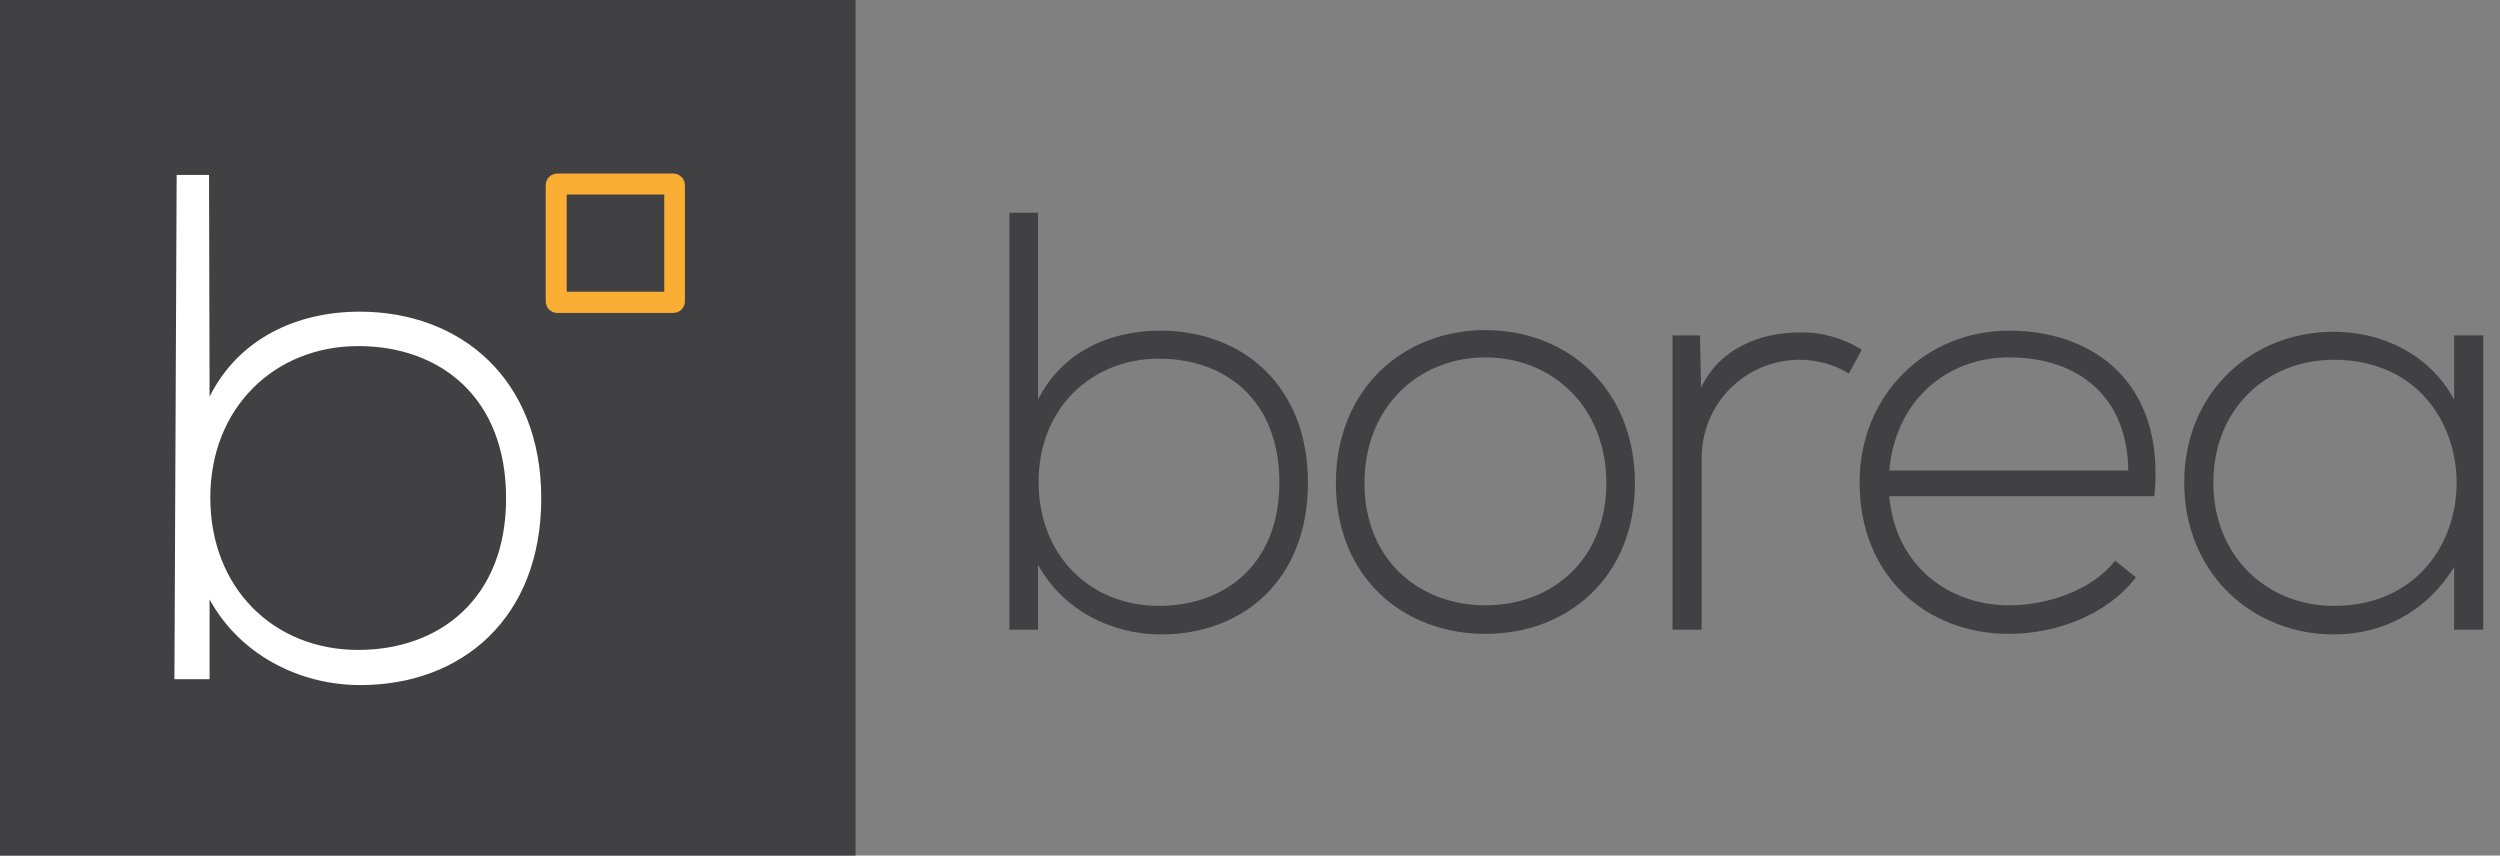 <?xml version="1.0" encoding="UTF-8"?>
<svg xmlns="http://www.w3.org/2000/svg" xmlns:xlink="http://www.w3.org/1999/xlink" width="213.32pt" height="73pt" viewBox="0 0 213.32 73" version="1.1">
<rect x="0" y="0" width="213.32" height="73" fill="#808080" stroke="none"/>
<defs>
<g>
<symbol overflow="visible" id="glyph0-0">
<path style="stroke:none;" d=""/>
</symbol>
<symbol overflow="visible" id="glyph0-1">
<path style="stroke:none;" d="M 15.547 -23.125 C 21.203 -23.125 25.828 -19.625 25.828 -12.547 C 25.828 -5.594 21.203 -2.031 15.547 -2.031 C 9.656 -2.031 5.281 -6.359 5.281 -12.609 C 5.281 -18.859 9.766 -23.125 15.547 -23.125 Z M 2.797 -35.578 L 2.797 0 L 5.234 0 L 5.234 -5.547 C 7.312 -1.734 11.438 0.406 15.703 0.406 C 22.719 0.406 28.266 -4.219 28.266 -12.547 C 28.266 -20.844 22.672 -25.516 15.656 -25.516 C 11.328 -25.516 7.266 -23.688 5.234 -19.625 L 5.234 -35.578 Z M 2.797 -35.578 "/>
</symbol>
<symbol overflow="visible" id="glyph0-2">
<path style="stroke:none;" d="M 14.391 0.359 C 21.453 0.359 27.141 -4.531 27.141 -12.5 C 27.141 -20.484 21.453 -25.562 14.391 -25.562 C 7.312 -25.562 1.625 -20.484 1.625 -12.5 C 1.625 -4.531 7.312 0.359 14.391 0.359 Z M 14.391 -2.078 C 8.688 -2.078 4.062 -6 4.062 -12.5 C 4.062 -19.016 8.688 -23.234 14.391 -23.234 C 20.078 -23.234 24.703 -19.016 24.703 -12.5 C 24.703 -6 20.078 -2.078 14.391 -2.078 Z M 14.391 -2.078 "/>
</symbol>
<symbol overflow="visible" id="glyph0-3">
<path style="stroke:none;" d="M 2.797 -25.109 L 2.797 0 L 5.281 0 L 5.281 -14.641 C 5.281 -19.219 8.891 -22.969 13.578 -23.031 C 15.047 -23.031 16.516 -22.672 17.844 -21.859 L 18.953 -23.891 C 17.281 -24.906 15.453 -25.422 13.578 -25.359 C 10.375 -25.359 6.812 -24.047 5.234 -20.641 L 5.141 -25.109 Z M 2.797 -25.109 "/>
</symbol>
<symbol overflow="visible" id="glyph0-4">
<path style="stroke:none;" d="M 14.125 0.359 C 18.141 0.359 22.516 -1.266 24.953 -4.469 L 23.172 -5.891 C 21.297 -3.406 17.438 -2.078 14.125 -2.078 C 8.953 -2.078 4.422 -5.484 3.906 -11.391 L 26.531 -11.391 C 27.5 -21.203 21.203 -25.516 14.125 -25.516 C 7.062 -25.516 1.375 -20.078 1.375 -12.547 C 1.375 -4.578 7.062 0.359 14.125 0.359 Z M 3.906 -13.578 C 4.469 -19.719 8.953 -23.234 14.125 -23.234 C 20.172 -23.234 24.25 -19.766 24.297 -13.578 Z M 3.906 -13.578 "/>
</symbol>
<symbol overflow="visible" id="glyph0-5">
<path style="stroke:none;" d="M 24.453 -25.109 L 24.453 -19.625 C 22.359 -23.531 18.25 -25.422 14.188 -25.422 C 7.172 -25.422 1.422 -20.234 1.422 -12.547 C 1.422 -4.875 7.172 0.406 14.188 0.406 C 18.25 0.406 22.016 -1.422 24.453 -5.344 L 24.453 0 L 26.938 0 C 26.938 -8.391 26.938 -16.719 26.938 -25.109 Z M 14.188 -23.031 C 28.156 -23.031 28.156 -2.031 14.188 -2.031 C 8.484 -2.031 3.906 -6.25 3.906 -12.547 C 3.906 -18.859 8.484 -23.031 14.188 -23.031 Z M 14.188 -23.031 "/>
</symbol>
</g>
<clipPath id="clip1">
  <path d="M 86 18 L 213.32 18 L 213.32 55 L 86 55 Z M 86 18 "/>
</clipPath>
</defs>
<g id="surface1">
<path style=" stroke:none;fill-rule:nonzero;fill:rgb(25.499%,25.099%,25.899%);fill-opacity:1;" d="M 0 73 L 73 73 L 73 0 L 0 0 Z M 0 73 "/>
<path style=" stroke:none;fill-rule:nonzero;fill:rgb(100%,100%,100%);fill-opacity:1;" d="M 17.945 42.465 C 17.945 50.148 23.316 55.457 30.566 55.457 C 37.5 55.457 43.184 51.082 43.184 42.527 C 43.184 33.844 37.5 29.531 30.566 29.531 C 23.441 29.531 17.945 34.777 17.945 42.465 M 17.836 14.926 L 17.883 33.844 C 20.383 28.844 25.383 26.594 30.691 26.594 C 39.312 26.594 46.184 32.344 46.184 42.527 C 46.184 52.773 39.375 58.457 30.754 58.457 C 25.508 58.457 20.445 55.836 17.883 51.148 L 17.883 57.957 L 14.883 57.957 L 15.074 14.926 "/>
<path style=" stroke:none;fill-rule:nonzero;fill:rgb(98%,68.599%,20.399%);fill-opacity:1;" d="M 56.68 24.895 L 48.355 24.895 L 48.355 16.602 L 56.68 16.602 Z M 57.449 14.809 L 47.559 14.809 C 47.008 14.809 46.566 15.25 46.566 15.801 L 46.566 25.711 C 46.566 26.258 47.008 26.703 47.559 26.703 L 57.449 26.703 C 57.996 26.703 58.441 26.258 58.441 25.711 L 58.441 15.801 C 58.441 15.25 57.996 14.809 57.449 14.809 "/>
<g clip-path="url(#clip1)" clip-rule="nonzero">
<g style="fill:rgb(25.499%,25.099%,25.899%);fill-opacity:1;">
  <use xlink:href="#glyph0-1" x="83.338" y="53.729"/>
  <use xlink:href="#glyph0-2" x="112.364" y="53.729"/>
  <use xlink:href="#glyph0-3" x="139.916" y="53.729"/>
  <use xlink:href="#glyph0-4" x="157.3" y="53.729"/>
  <use xlink:href="#glyph0-5" x="184.954" y="53.729"/>
</g>
</g>
</g>
</svg>
